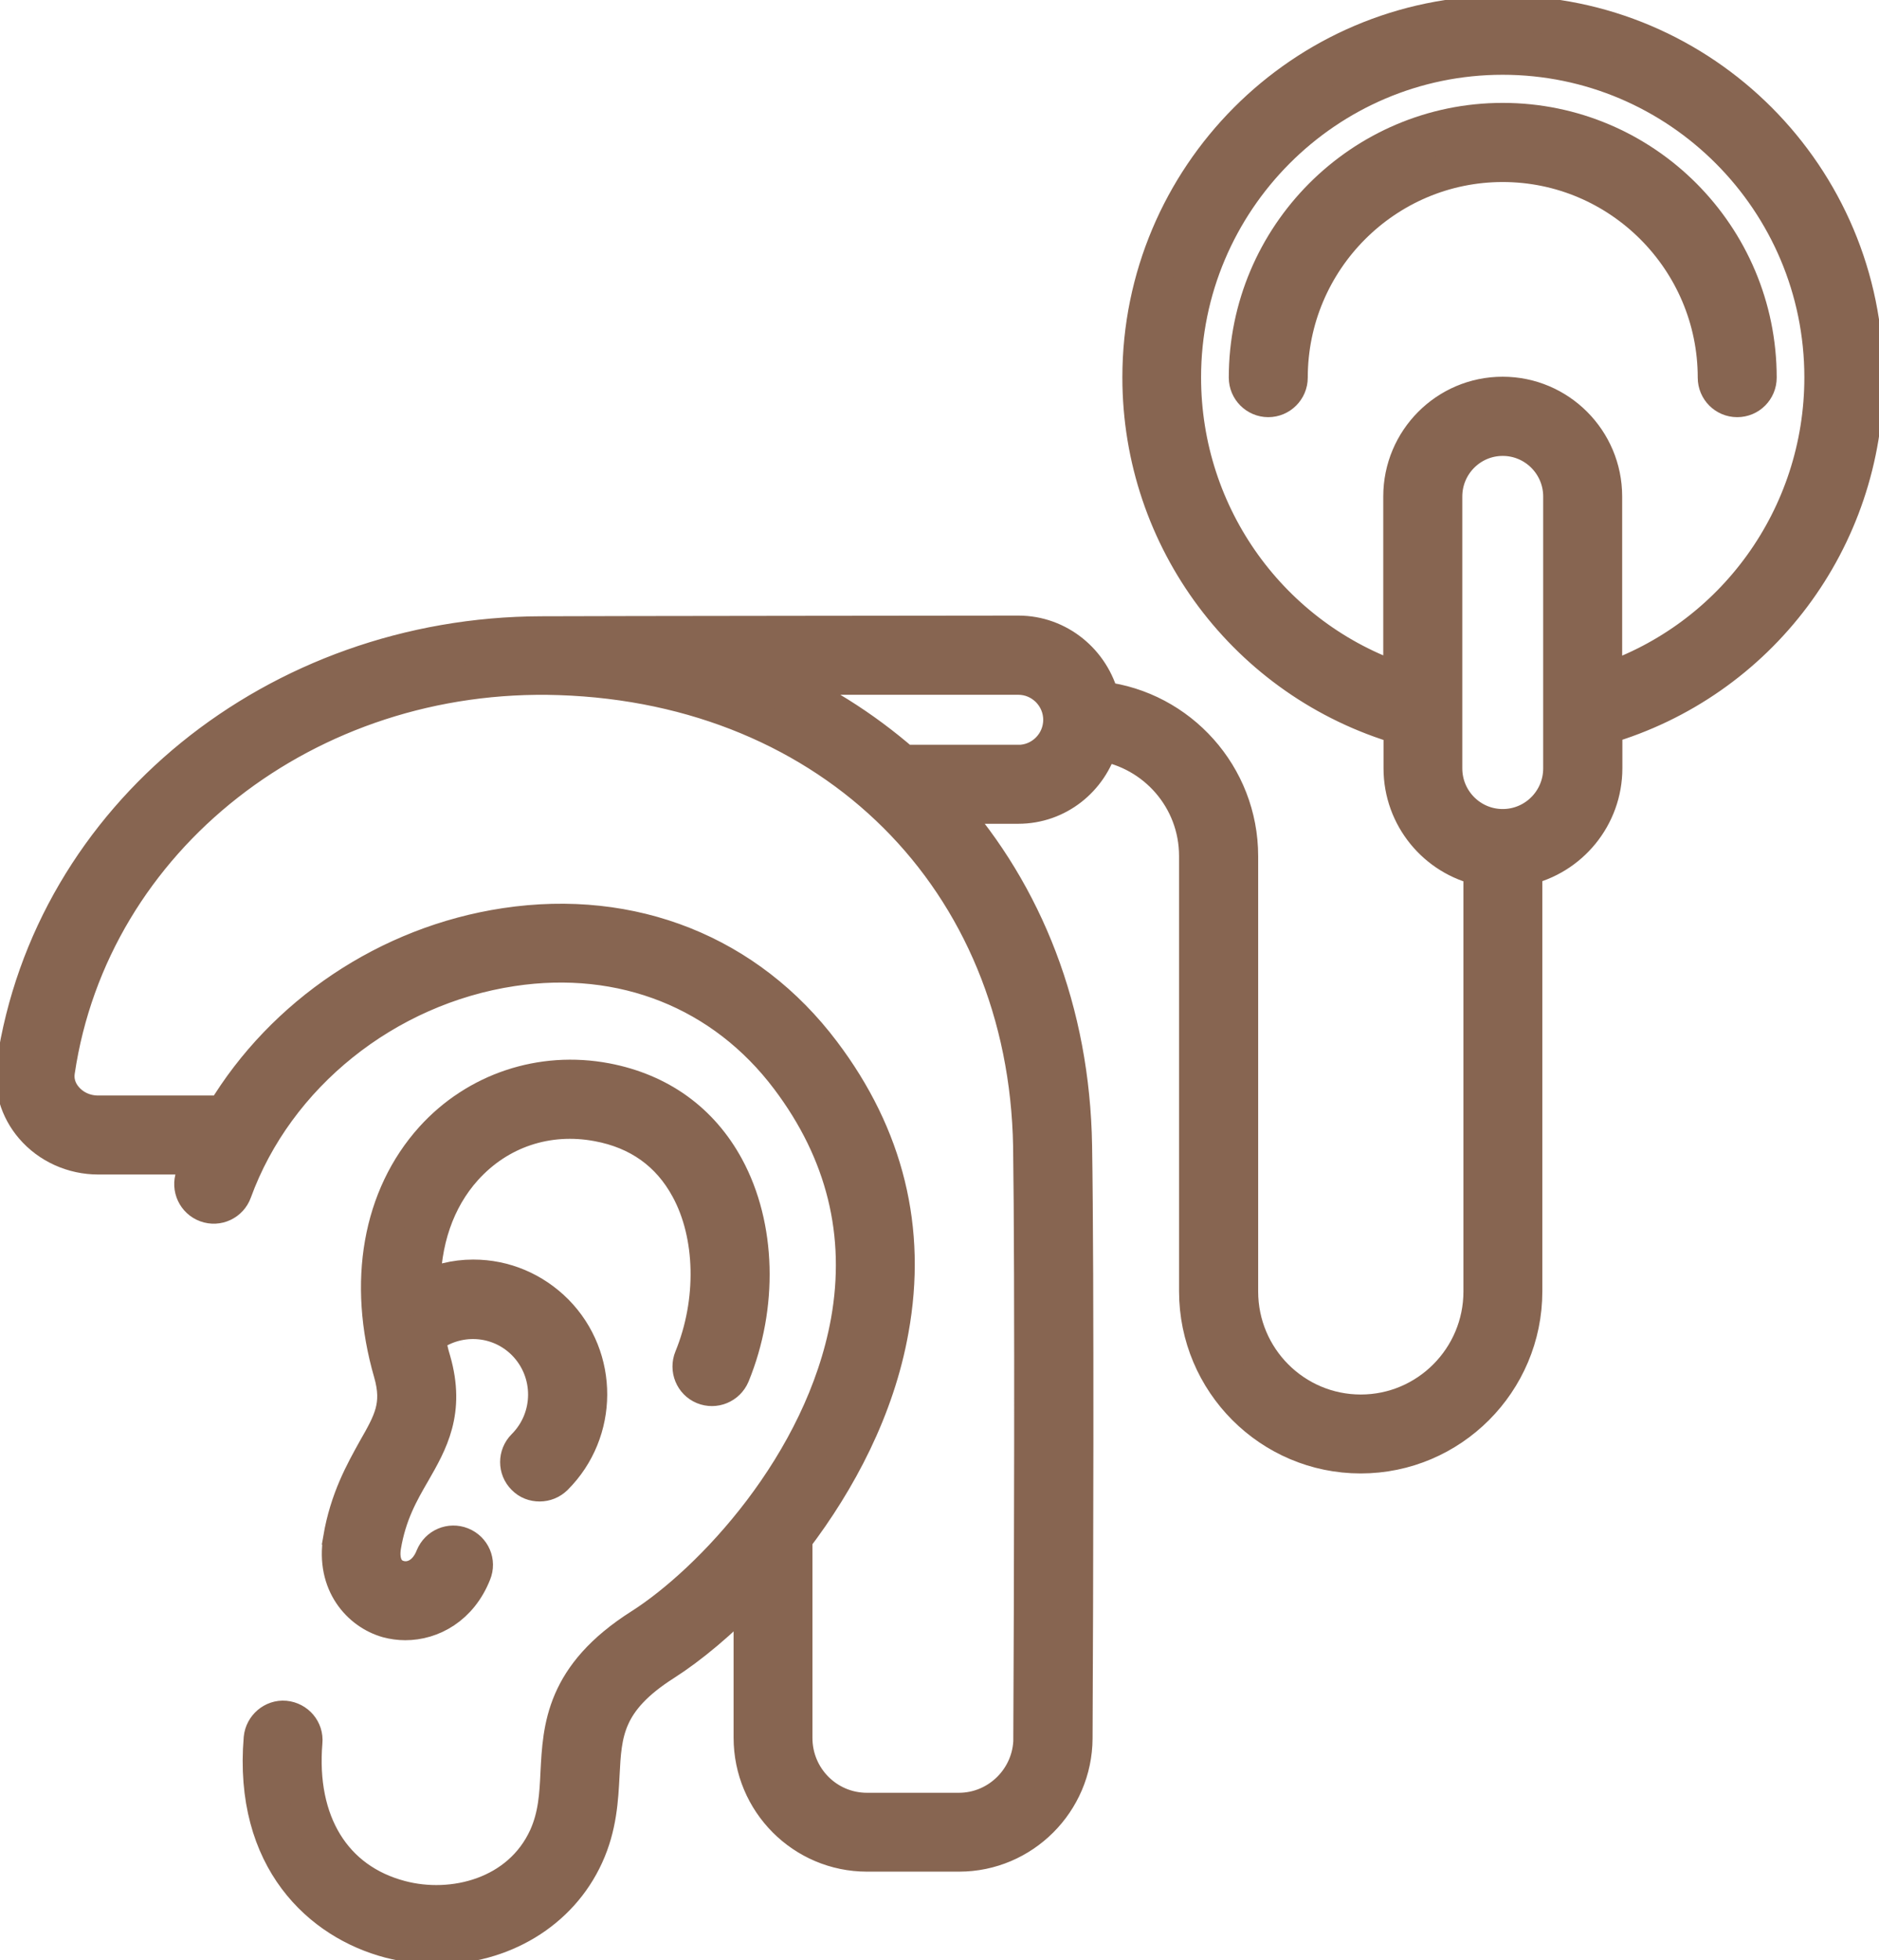 <svg width="210" height="219" viewBox="0 0 210 219" fill="none" xmlns="http://www.w3.org/2000/svg">
<g clip-path="url(#clip0_96_373)">
<path d="M208.491 42.168C208.491 19.738 190.3 1.514 167.946 1.514C145.591 1.514 127.437 19.768 127.437 42.168C127.437 60.332 139.384 76.158 156.625 81.204V85.849C156.625 91.295 160.464 95.857 165.555 96.962V144.296C165.555 151.74 159.521 157.807 152.085 157.807C144.648 157.807 138.615 151.755 138.615 144.296V95.66C138.615 86.65 131.827 79.184 123.108 78.147C122.067 73.934 118.304 70.779 113.816 70.779C113.816 70.779 65.306 70.825 60.517 70.855C30.937 70.923 5.732 91.182 1.606 118.961C1.237 121.434 1.983 123.969 3.658 125.913C5.468 128.016 8.153 129.226 10.989 129.226H22.535C22.219 129.975 21.902 130.732 21.615 131.473C21.163 132.729 21.811 134.121 23.063 134.575C24.315 135.036 25.703 134.386 26.156 133.122C30.892 120.118 43.11 110.329 57.229 108.196C69.59 106.327 80.85 110.821 88.121 120.481C94.343 128.735 96.598 137.888 94.841 147.678C91.937 163.662 79.38 176.795 71.649 181.713C62.953 187.228 62.666 192.992 62.403 198.061C62.289 200.542 62.161 202.88 61.083 205.278C58.104 211.791 50.599 213.652 44.762 212.101C37.295 210.142 33.29 203.621 34.037 194.641C34.165 193.302 33.17 192.145 31.835 192.016C30.538 191.903 29.361 192.901 29.233 194.225C28.101 207.789 35.87 214.764 43.555 216.784C45.343 217.238 47.1 217.48 48.842 217.48C56.037 217.48 62.584 213.66 65.48 207.282C66.95 204.067 67.101 201.011 67.245 198.303C67.486 193.65 67.659 189.989 74.251 185.798C77.094 183.982 80.549 181.145 83.988 177.514V194.15C83.988 201.306 89.772 207.116 96.9 207.116H107.187C114.277 207.116 120.076 201.329 120.107 194.218C120.182 179.133 120.295 142.458 120.054 128.024C119.812 112.977 114.593 99.904 105.829 90.04H113.801C118.191 90.04 121.841 87.059 122.995 83.012C129.082 83.98 133.773 89.238 133.773 95.638V144.273C133.773 154.403 141.986 162.626 152.07 162.626C162.153 162.626 170.374 154.403 170.374 144.273V96.939C175.48 95.834 179.319 91.273 179.319 85.826V81.181C196.583 76.135 208.514 60.317 208.514 42.145L208.491 42.168ZM115.257 194.233C115.234 198.673 111.607 202.305 107.172 202.305H96.885C92.42 202.305 88.8 198.673 88.8 194.18V171.871C93.717 165.402 97.993 157.391 99.562 148.57C101.591 137.382 99.034 126.957 91.952 117.584C83.581 106.471 70.661 101.312 56.49 103.445C43.321 105.427 31.661 113.347 25.017 124.4H10.966C9.51 124.4 8.19 123.795 7.293 122.751C6.539 121.881 6.199 120.791 6.373 119.672C10.234 93.633 34.354 74.72 62.538 75.666C93.061 76.68 114.722 98.263 115.227 128.122C115.438 142.541 115.325 179.133 115.249 194.225L115.257 194.233ZM113.809 85.213H100.957C96.44 81.287 91.296 78.019 85.526 75.628H113.809C116.441 75.628 118.591 77.784 118.591 80.424C118.591 83.065 116.441 85.221 113.809 85.221V85.213ZM174.469 85.849C174.469 89.457 171.551 92.392 167.946 92.392C164.34 92.392 161.429 89.457 161.429 85.849V55.475C161.429 51.867 164.348 48.939 167.946 48.939C171.543 48.939 174.469 51.867 174.469 55.475V85.849ZM179.296 76.158V55.468C179.296 49.196 174.205 44.09 167.938 44.09C161.671 44.09 156.595 49.196 156.595 55.468V76.127C142.129 71.286 132.234 57.699 132.234 42.168C132.234 22.439 148.246 6.355 167.938 6.355C187.63 6.355 203.657 22.416 203.657 42.168C203.657 57.699 193.754 71.309 179.296 76.158Z" fill="#876551" stroke="#876551" stroke-width="4" stroke-miterlimit="10"/>
<path d="M167.945 13.496C152.183 13.496 139.331 26.364 139.331 42.19C139.331 43.529 140.425 44.611 141.744 44.611C143.064 44.611 144.158 43.529 144.158 42.19C144.158 29.042 154.837 18.338 167.945 18.338C181.054 18.338 191.741 29.05 191.741 42.19C191.741 43.529 192.819 44.611 194.154 44.611C195.489 44.611 196.567 43.529 196.567 42.19C196.567 26.357 183.738 13.496 167.945 13.496Z" fill="#876551" stroke="#876551" stroke-width="4" stroke-miterlimit="10"/>
<path d="M38.109 171.962C37.28 176.917 40.236 180.124 43.313 180.994C43.939 181.161 44.618 181.259 45.297 181.259C48.238 181.259 51.406 179.564 52.914 175.759C53.427 174.518 52.824 173.119 51.572 172.62C50.335 172.128 48.947 172.71 48.427 173.966C47.582 176.1 45.893 176.705 44.588 176.334C43.193 175.956 42.536 174.617 42.823 172.779C43.426 169.147 44.799 166.749 46.134 164.449C48.042 161.128 50.018 157.686 48.382 152.02C48.102 151.135 47.944 150.265 47.756 149.395C50.984 146.83 55.667 147.02 58.646 150.023C61.829 153.253 61.806 158.45 58.601 161.65C57.658 162.596 57.658 164.124 58.601 165.055C59.076 165.546 59.679 165.758 60.313 165.758C60.947 165.758 61.55 165.516 62.025 165.055C67.116 159.971 67.146 151.695 62.1 146.588C59.634 144.115 56.376 142.73 52.907 142.73H52.862C50.87 142.73 48.977 143.222 47.228 144.069C47.19 138.759 48.774 134.015 51.941 130.505C55.75 126.291 61.188 124.476 66.829 125.535C71.392 126.382 74.801 128.826 76.928 132.752C79.787 137.987 79.922 145.446 77.343 151.74C76.83 152.981 77.411 154.411 78.64 154.917C79.877 155.424 81.28 154.842 81.808 153.609C84.96 145.915 84.727 137.019 81.174 130.46C78.346 125.247 73.715 121.911 67.719 120.769C60.502 119.407 53.254 121.828 48.359 127.229C42.514 133.705 40.825 143.252 43.743 153.344C44.799 157.028 43.721 158.897 41.933 162.029C40.598 164.449 38.864 167.475 38.102 171.954L38.109 171.962Z" fill="#876551" stroke="#876551" stroke-width="4" stroke-miterlimit="10"/>
</g>
<defs>
<clipPath id="clip0_96_373">
<rect width="210" height="219" fill="white"/>
</clipPath>
</defs>
</svg>
